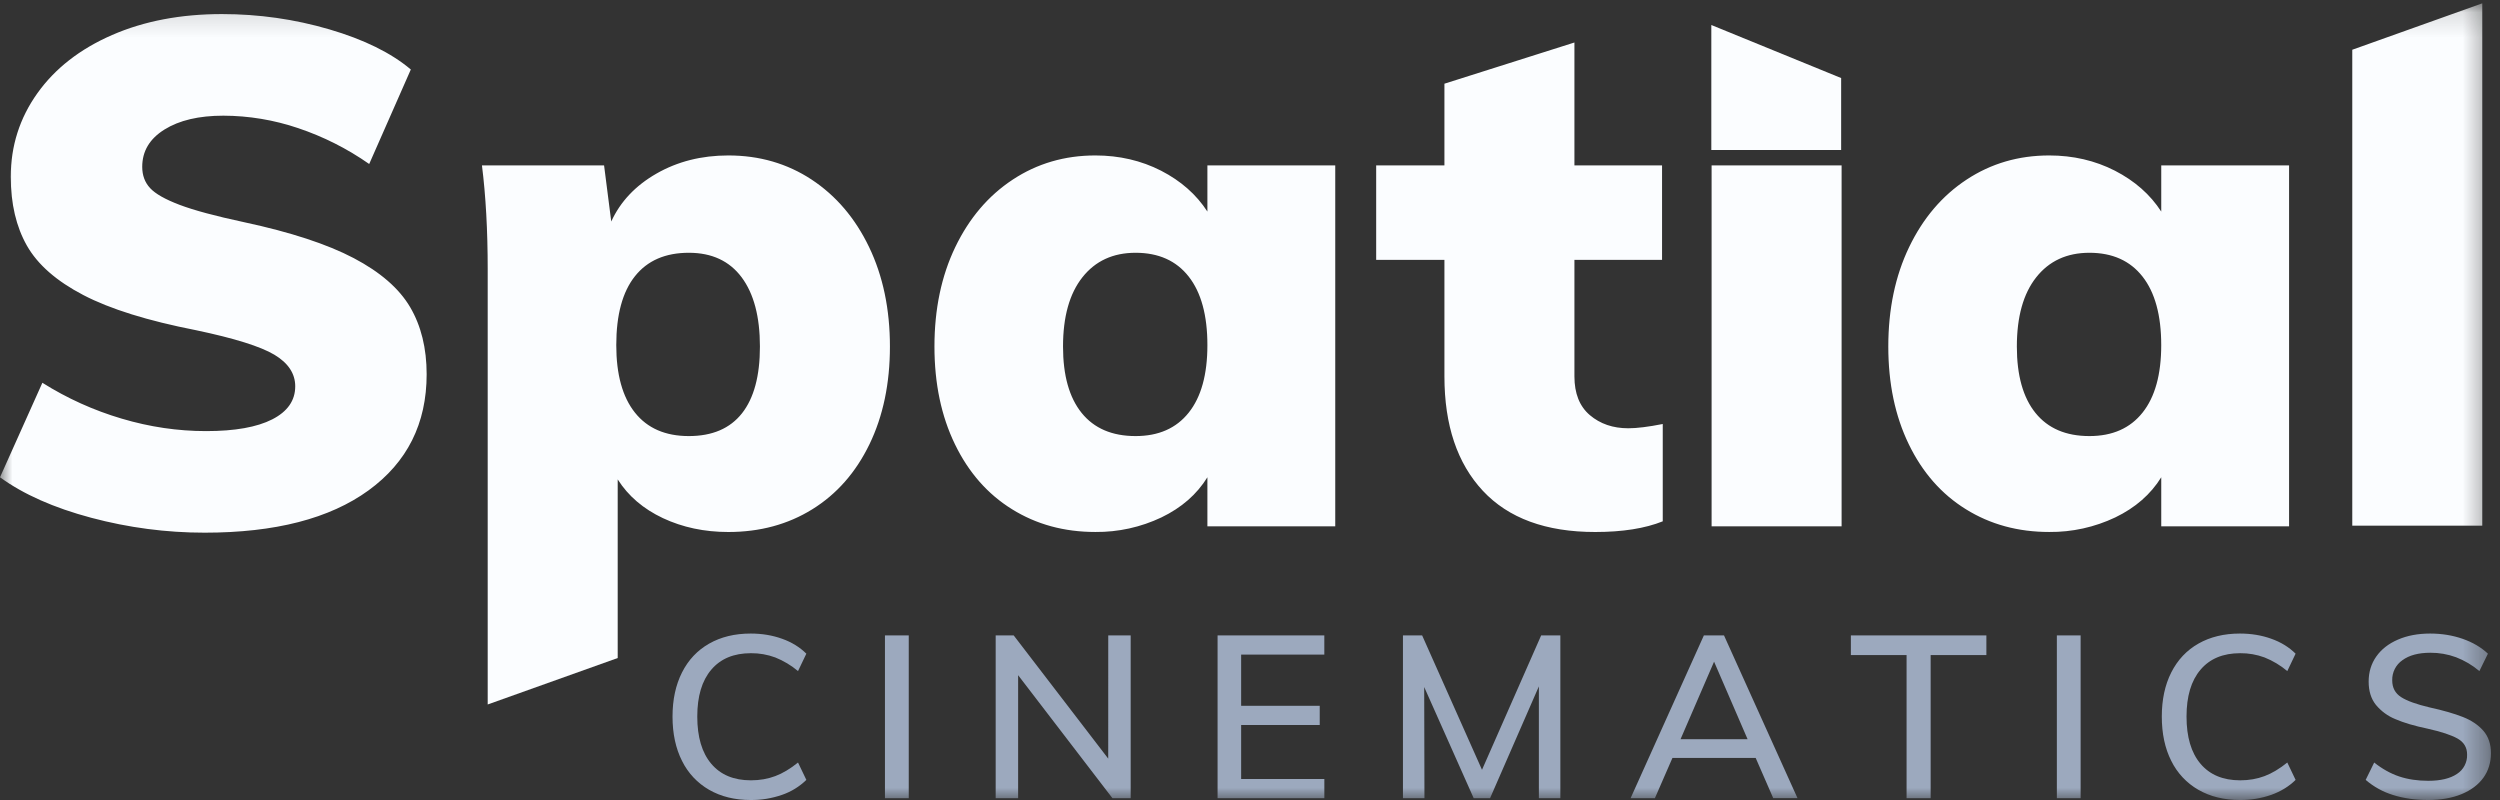 <?xml version="1.0" encoding="UTF-8"?>
<svg width="100px" height="32px" viewBox="0 0 100 32" version="1.1" xmlns="http://www.w3.org/2000/svg" xmlns:xlink="http://www.w3.org/1999/xlink">
    <rect x="0" y="0" width="100" height="32" fill="#333333" stroke="none"/>
    <!-- Generator: Sketch 47.1 (45422) - http://www.bohemiancoding.com/sketch -->
    <title>nav-logo</title>
    <desc>Created with Sketch.</desc>
    <defs>
        <polygon id="path-1" points="0 32 99.638 32 99.638 0.137 0 0.137"></polygon>
        <polygon id="path-3" points="0 32 99.638 32 99.638 0.137 0 0.137"></polygon>
    </defs>
    <g id="Page-1" stroke="none" stroke-width="1" fill="none" fill-rule="evenodd">
        <g id="nav-logo">
            <polygon id="Shape" fill="#FBFDFF" fill-rule="nonzero" points="68.453 6 73.646 6 73.646 3.122 68.453 1"></polygon>
            <path d="M26.901,28.662 C26.901,27.986 27.028,27.397 27.281,26.897 C27.533,26.397 27.895,26.013 28.366,25.745 C28.839,25.476 29.391,25.342 30.027,25.342 C30.477,25.342 30.894,25.411 31.279,25.549 C31.665,25.685 31.99,25.886 32.254,26.147 L31.921,26.843 C31.648,26.614 31.341,26.43 31.011,26.298 C30.699,26.183 30.369,26.125 30.036,26.128 C29.352,26.128 28.823,26.348 28.451,26.788 C28.077,27.227 27.891,27.851 27.891,28.662 C27.891,29.479 28.077,30.109 28.451,30.551 C28.823,30.992 29.351,31.213 30.036,31.213 C30.386,31.213 30.711,31.157 31.011,31.044 C31.309,30.932 31.613,30.75 31.921,30.501 L32.254,31.196 C31.977,31.466 31.644,31.67 31.279,31.795 C30.876,31.934 30.453,32.004 30.027,32 C29.391,32 28.839,31.864 28.366,31.593 C27.897,31.324 27.519,30.921 27.281,30.436 C27.028,29.936 26.901,29.345 26.901,28.662 Z" id="Shape" fill="#9CA9BE" fill-rule="nonzero"></path>
            <g id="Clipped">
                <mask id="mask-2" fill="white">
                    <use xlink:href="#path-1"></use>
                </mask>
                <g id="a"></g>
                <path d="M35.398,31.927 L36.35,31.927 L36.35,25.415 L35.398,25.415 L35.398,31.927 Z M44.33,25.415 L45.227,25.415 L45.227,31.927 L44.497,31.927 L40.725,27.007 L40.725,31.927 L39.827,31.927 L39.827,25.415 L40.547,25.415 L44.329,30.345 L44.33,25.415 Z M48.703,31.927 L48.703,25.415 L52.973,25.415 L52.973,26.184 L49.646,26.184 L49.646,28.232 L52.789,28.232 L52.789,29 L49.646,29 L49.646,31.159 L52.974,31.159 L52.974,31.927 L48.703,31.927 Z M61.647,25.415 L62.414,25.415 L62.414,31.927 L61.555,31.927 L61.555,27.455 L59.603,31.927 L58.947,31.927 L56.968,27.482 L56.978,31.927 L56.118,31.927 L56.118,25.415 L56.885,25.415 L59.28,30.792 L61.647,25.415 Z M67.222,29.567 L69.903,29.567 L68.563,26.467 L67.222,29.567 Z M70.929,31.927 L70.227,30.317 L66.898,30.317 L66.196,31.927 L65.224,31.927 L68.155,25.416 L68.96,25.416 L71.9,31.926 L70.93,31.926 L70.929,31.927 Z M76.263,31.927 L76.263,26.202 L74.035,26.202 L74.035,25.415 L79.455,25.415 L79.455,26.202 L77.226,26.202 L77.226,31.927 L76.263,31.927 Z M82.274,31.927 L83.225,31.927 L83.225,25.415 L82.274,25.415 L82.274,31.927 Z M87.936,31.593 C87.467,31.324 87.089,30.921 86.851,30.436 C86.598,29.936 86.472,29.345 86.472,28.662 C86.472,27.986 86.598,27.397 86.851,26.897 C87.104,26.397 87.465,26.013 87.936,25.745 C88.409,25.476 88.962,25.342 89.597,25.342 C90.047,25.342 90.465,25.411 90.849,25.549 C91.235,25.685 91.561,25.886 91.824,26.147 L91.492,26.843 C91.219,26.614 90.912,26.43 90.582,26.298 C90.27,26.183 89.94,26.125 89.607,26.128 C88.922,26.128 88.393,26.348 88.021,26.788 C87.647,27.227 87.461,27.851 87.461,28.662 C87.461,29.479 87.647,30.109 88.021,30.551 C88.393,30.992 88.922,31.213 89.607,31.213 C89.957,31.213 90.282,31.157 90.582,31.044 C90.88,30.932 91.183,30.75 91.492,30.501 L91.824,31.196 C91.561,31.456 91.235,31.657 90.849,31.795 C90.446,31.935 90.023,32.004 89.597,32 C88.962,32 88.409,31.864 87.937,31.593 L87.936,31.593 Z M95.721,31.8 C95.318,31.676 94.946,31.47 94.627,31.195 L94.968,30.501 C95.288,30.756 95.622,30.942 95.967,31.058 C96.312,31.174 96.7,31.232 97.131,31.232 C97.625,31.232 98.007,31.14 98.278,30.958 C98.542,30.789 98.696,30.493 98.684,30.18 C98.684,29.9 98.558,29.688 98.305,29.544 C98.052,29.401 97.652,29.269 97.105,29.147 C96.58,29.037 96.151,28.911 95.819,28.767 C95.513,28.644 95.243,28.446 95.033,28.191 C94.842,27.95 94.746,27.641 94.746,27.263 C94.746,26.885 94.847,26.552 95.051,26.261 C95.255,25.971 95.542,25.747 95.916,25.585 C96.288,25.423 96.718,25.342 97.206,25.342 C97.668,25.342 98.101,25.412 98.504,25.552 C98.908,25.693 99.246,25.892 99.517,26.147 L99.176,26.843 C98.897,26.607 98.581,26.42 98.24,26.289 C97.911,26.168 97.564,26.108 97.214,26.11 C96.74,26.11 96.368,26.21 96.097,26.408 C95.832,26.591 95.679,26.896 95.689,27.217 C95.689,27.51 95.808,27.732 96.045,27.885 C96.283,28.038 96.664,28.174 97.187,28.297 C97.737,28.417 98.179,28.547 98.519,28.681 C98.858,28.814 99.129,28.998 99.333,29.229 C99.535,29.461 99.638,29.759 99.638,30.125 C99.638,30.503 99.535,30.833 99.333,31.113 C99.129,31.393 98.838,31.611 98.459,31.767 C98.079,31.922 97.633,32 97.123,32 C96.611,32 96.143,31.933 95.721,31.8 L95.721,31.8 Z" id="Shape" fill="#9CA9BE" fill-rule="nonzero" mask="url(#mask-2)"></path>
            </g>
            <g id="Clipped">
                <mask id="mask-4" fill="white">
                    <use xlink:href="#path-3"></use>
                </mask>
                <g id="a"></g>
                <path d="M3.649,20.711 C2.155,20.313 0.938,19.773 0,19.091 L1.695,15.311 C2.683,15.933 3.751,16.416 4.87,16.746 C5.99,17.079 7.115,17.244 8.245,17.244 C9.395,17.244 10.275,17.088 10.889,16.775 C11.501,16.462 11.809,16.022 11.809,15.453 C11.809,14.943 11.529,14.521 10.975,14.189 C10.42,13.858 9.375,13.531 7.844,13.209 C5.908,12.83 4.404,12.361 3.333,11.802 C2.26,11.243 1.508,10.585 1.077,9.827 C0.647,9.07 0.431,8.151 0.431,7.071 C0.431,5.839 0.785,4.726 1.494,3.731 C2.202,2.737 3.199,1.961 4.482,1.401 C5.765,0.842 7.23,0.563 8.877,0.563 C10.352,0.563 11.784,0.767 13.173,1.174 C14.561,1.581 15.648,2.117 16.433,2.78 L14.768,6.56 C13.893,5.947 12.935,5.464 11.923,5.124 C10.96,4.798 9.951,4.63 8.935,4.627 C7.958,4.627 7.173,4.811 6.579,5.181 C5.985,5.551 5.689,6.047 5.689,6.673 C5.689,7.014 5.794,7.298 6.005,7.525 C6.215,7.752 6.608,7.975 7.182,8.193 C7.757,8.411 8.619,8.643 9.769,8.889 C11.625,9.287 13.087,9.766 14.15,10.325 C15.213,10.884 15.964,11.537 16.405,12.285 C16.845,13.034 17.066,13.929 17.066,14.97 C17.066,16.941 16.29,18.49 14.739,19.617 C13.187,20.744 11.003,21.307 8.189,21.307 C6.655,21.307 5.143,21.109 3.649,20.711 L3.649,20.711 Z M47.549,16.505 C48.047,15.88 48.296,14.98 48.296,13.805 C48.296,12.612 48.046,11.698 47.549,11.064 C47.051,10.428 46.342,10.111 45.423,10.111 C44.523,10.111 43.813,10.438 43.297,11.091 C42.779,11.745 42.521,12.669 42.521,13.862 C42.521,15.018 42.77,15.904 43.268,16.52 C43.766,17.135 44.484,17.443 45.423,17.443 C46.343,17.443 47.051,17.131 47.549,16.505 L47.549,16.505 Z M53.41,6.616 L53.41,21.052 L48.296,21.052 L48.296,19.091 C47.875,19.773 47.262,20.309 46.456,20.697 C45.631,21.089 44.727,21.288 43.814,21.279 C42.568,21.279 41.458,20.977 40.481,20.369 C39.504,19.764 38.743,18.897 38.197,17.769 C37.651,16.643 37.378,15.34 37.378,13.862 C37.378,12.366 37.655,11.04 38.211,9.884 C38.767,8.728 39.532,7.828 40.51,7.184 C41.487,6.54 42.588,6.218 43.814,6.218 C44.771,6.218 45.648,6.422 46.443,6.828 C47.237,7.237 47.855,7.781 48.296,8.463 L48.296,6.616 L53.41,6.616 L53.41,6.616 Z M66.51,16.96 L66.51,20.853 C65.802,21.137 64.902,21.28 63.81,21.28 C61.837,21.28 60.338,20.73 59.313,19.631 C58.289,18.532 57.777,17.007 57.777,15.056 L57.777,10.396 L55.047,10.396 L55.047,6.616 L57.777,6.616 L57.777,3.348 L62.977,1.7 L62.977,6.616 L66.482,6.616 L66.482,10.396 L62.977,10.396 L62.977,15.056 C62.977,15.738 63.182,16.254 63.594,16.605 C64.007,16.955 64.518,17.131 65.132,17.131 C65.476,17.131 65.936,17.074 66.51,16.96 L66.51,16.96 Z M85.702,16.505 C86.2,15.88 86.449,14.98 86.449,13.805 C86.449,12.612 86.199,11.698 85.702,11.064 C85.204,10.428 84.495,10.111 83.576,10.111 C82.676,10.111 81.966,10.438 81.45,11.091 C80.932,11.745 80.674,12.669 80.674,13.862 C80.674,15.018 80.923,15.904 81.421,16.52 C81.919,17.135 82.637,17.443 83.576,17.443 C84.496,17.443 85.204,17.131 85.702,16.505 L85.702,16.505 Z M91.563,6.616 L91.563,21.052 L86.45,21.052 L86.45,19.091 C86.028,19.773 85.415,20.309 84.61,20.697 C83.785,21.089 82.881,21.288 81.968,21.279 C80.722,21.279 79.612,20.977 78.635,20.369 C77.658,19.764 76.897,18.897 76.351,17.769 C75.805,16.643 75.532,15.34 75.532,13.862 C75.532,12.366 75.809,11.04 76.365,9.884 C76.921,8.728 77.686,7.828 78.664,7.184 C79.641,6.54 80.742,6.218 81.968,6.218 C82.925,6.218 83.802,6.422 84.597,6.828 C85.391,7.237 86.009,7.781 86.45,8.463 L86.45,6.616 L91.564,6.616 L91.563,6.616 Z M94.091,1.99 L94.091,21.027 L99.291,21.027 L99.291,0.137 L99.279,0.137 L94.091,1.99 Z M29.679,16.533 C29.199,17.14 28.491,17.443 27.553,17.443 C26.614,17.443 25.896,17.13 25.398,16.505 C24.9,15.88 24.651,14.98 24.651,13.805 C24.651,12.593 24.9,11.674 25.398,11.049 C25.896,10.423 26.614,10.111 27.553,10.111 C28.473,10.111 29.176,10.438 29.665,11.091 C30.153,11.746 30.397,12.669 30.397,13.862 C30.397,15.037 30.157,15.927 29.679,16.533 L29.679,16.533 Z M34.764,9.884 C34.209,8.728 33.442,7.829 32.466,7.184 C31.489,6.541 30.378,6.218 29.133,6.218 C28.06,6.218 27.103,6.46 26.26,6.943 C25.417,7.426 24.814,8.065 24.45,8.861 L24.163,6.616 L19.278,6.616 C19.431,7.829 19.508,9.211 19.508,10.765 L19.508,28.179 L24.708,26.321 L24.708,19.176 C25.129,19.84 25.733,20.356 26.518,20.726 C27.304,21.094 28.175,21.28 29.133,21.28 C30.397,21.28 31.517,20.977 32.494,20.37 C33.471,19.764 34.233,18.897 34.779,17.77 C35.324,16.643 35.597,15.34 35.597,13.862 C35.597,12.366 35.319,11.04 34.764,9.884 L34.764,9.884 Z M68.464,21.052 L73.664,21.052 L73.664,6.616 L68.464,6.616 L68.464,21.052 Z" id="Shape" fill="#FBFDFF" fill-rule="nonzero" mask="url(#mask-4)"></path>
            </g>
        </g>
    </g>
</svg>